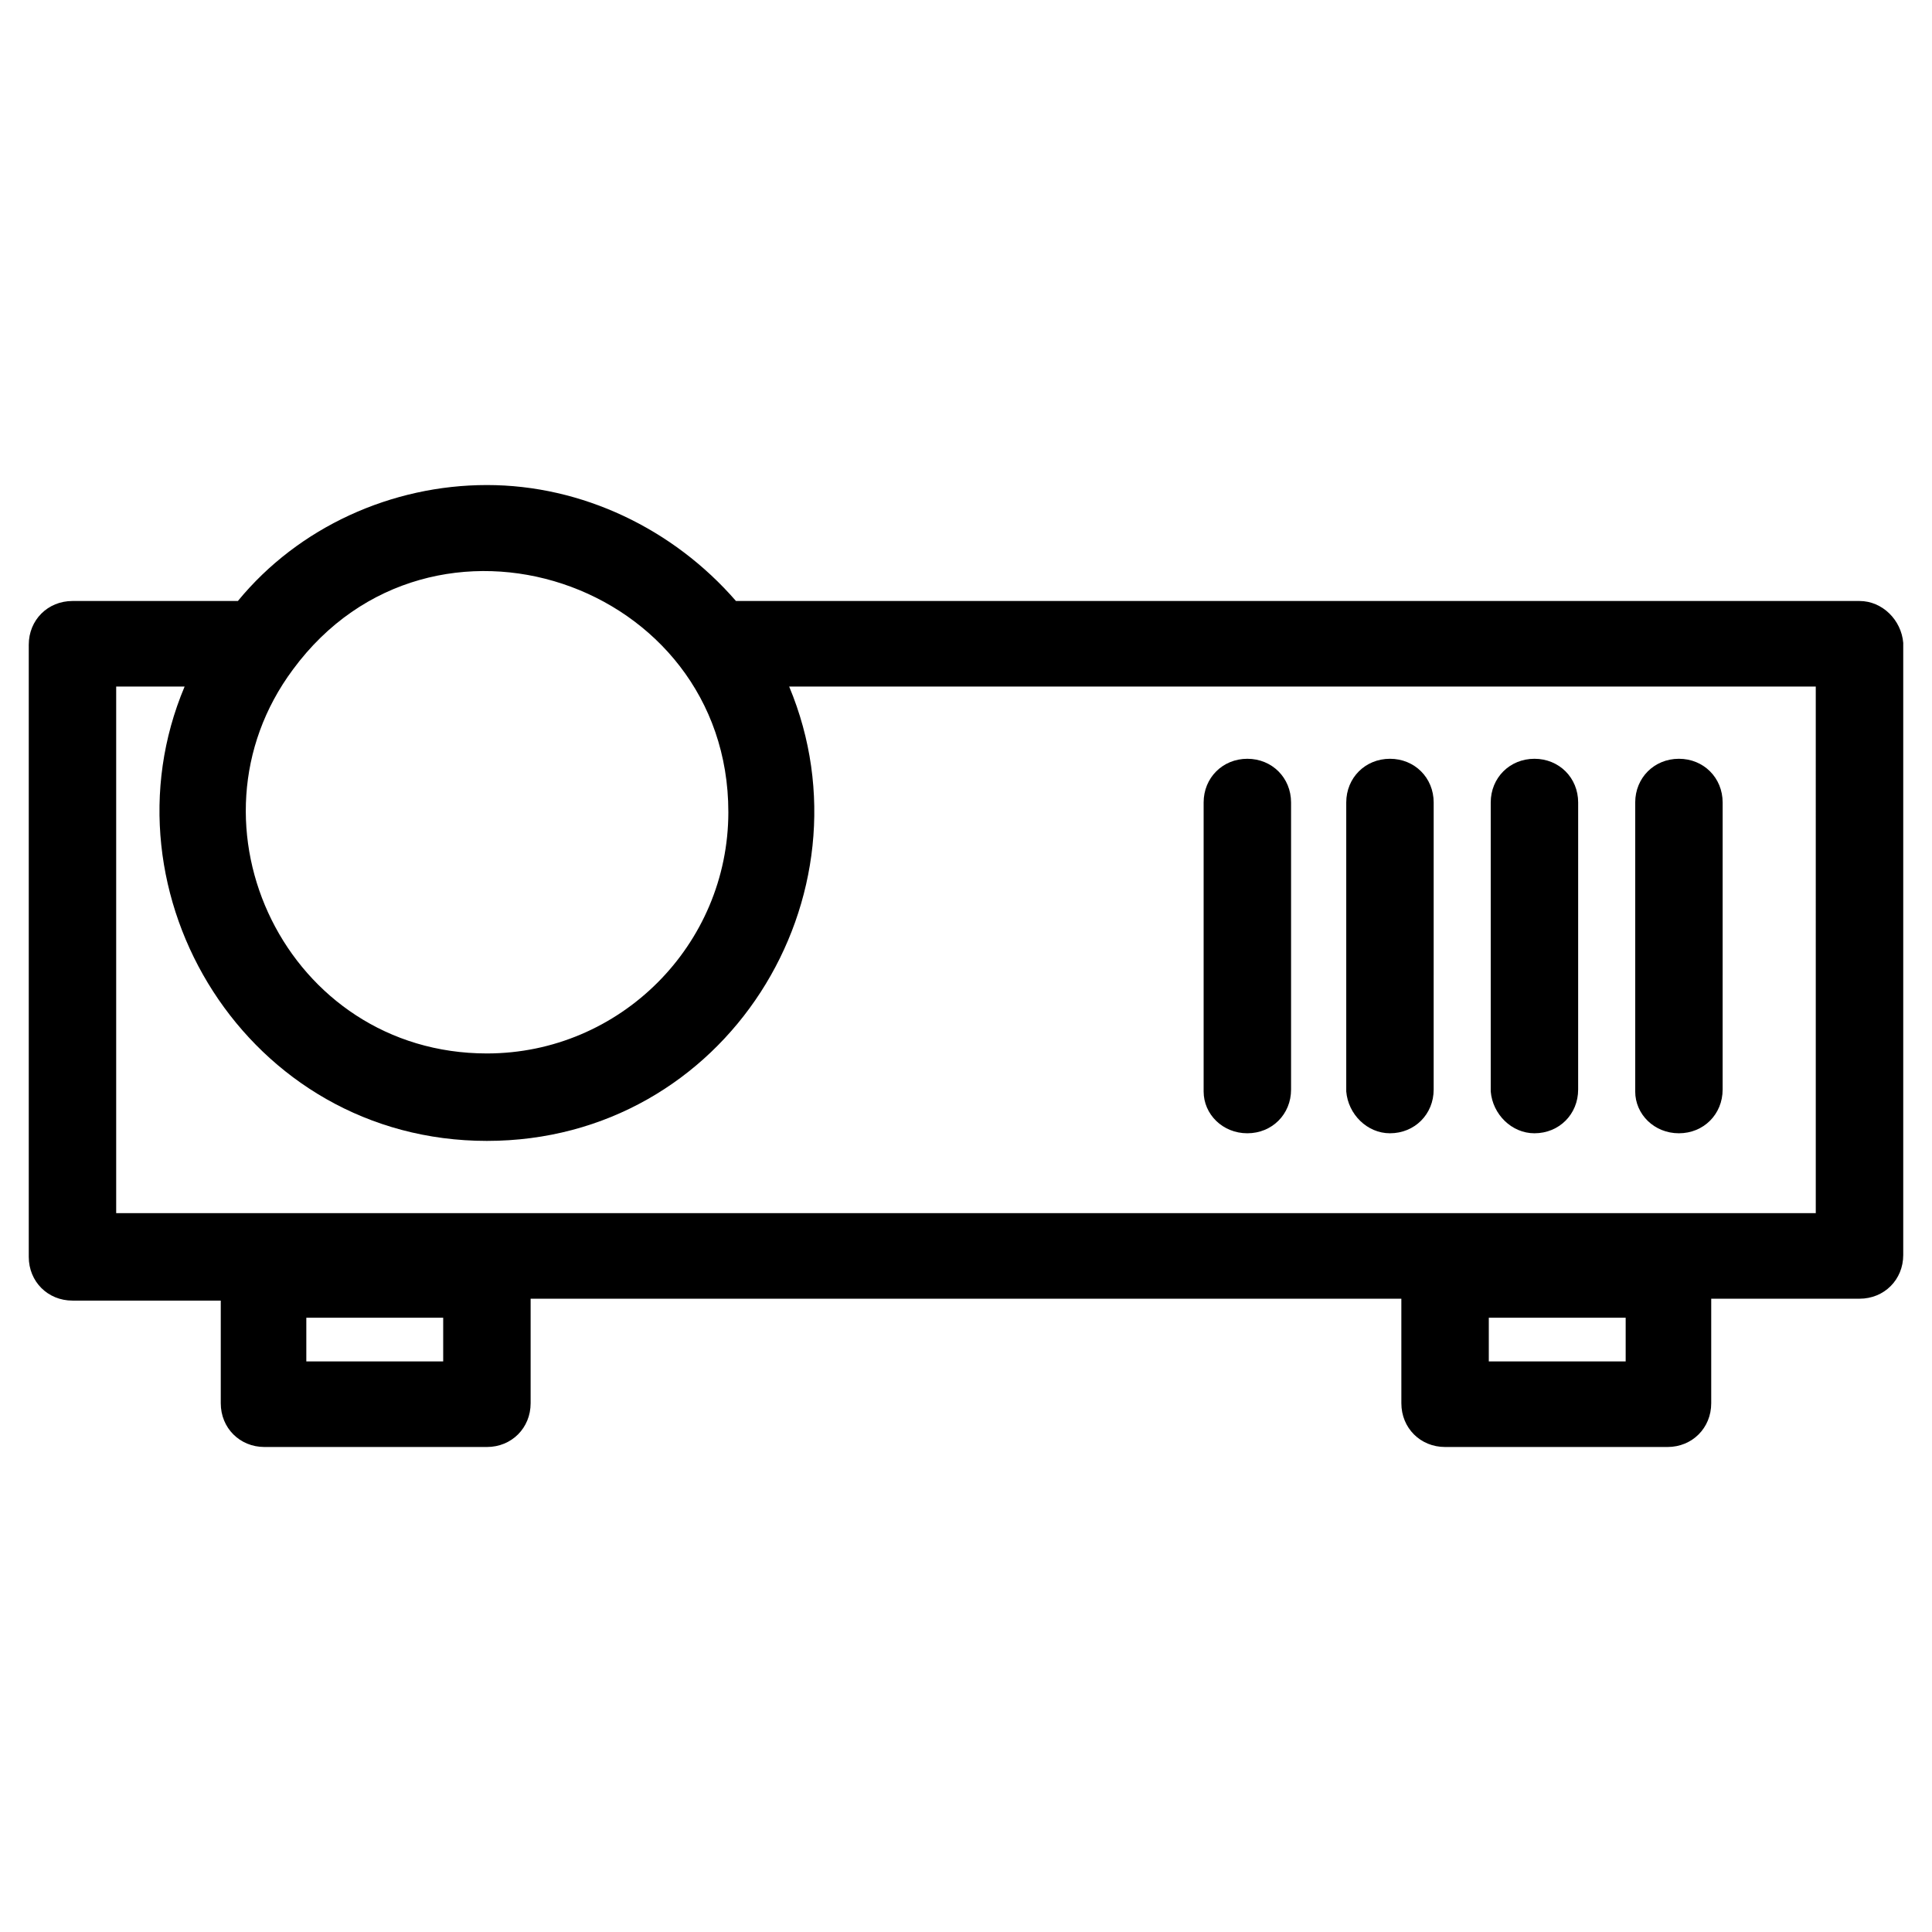 <?xml version="1.0" encoding="UTF-8"?>
<!-- Uploaded to: ICON Repo, www.iconrepo.com, Generator: ICON Repo Mixer Tools -->
<svg fill="#000000" width="800px" height="800px" version="1.1" viewBox="144 144 512 512" xmlns="http://www.w3.org/2000/svg">
 <g>
  <path d="m636.79 303.27h-297.75c-16.625-19.145-40.809-30.73-66-30.73-25.191 0-49.879 11.082-66 30.73h-43.832c-6.551 0-11.586 5.039-11.586 11.586v162.23c0 6.551 5.039 11.586 11.586 11.586h39.297v27.211c0 6.551 5.039 11.586 11.586 11.586h58.945c6.551 0 11.586-5.039 11.586-11.586v-27.711h230.75l0.004 27.711c0 6.551 5.039 11.586 11.586 11.586h58.945c6.551 0 11.586-5.039 11.586-11.586v-27.711h39.301c6.551 0 11.586-5.039 11.586-11.586v-162.23c-0.504-6.047-5.539-11.086-11.586-11.086zm-375.34 201.52h-36.273v-11.586h36.273zm313.37 0h-36.273v-11.586h36.273zm-237.8-145.6c0 35.266-28.719 63.984-63.984 63.984-52.898 0-82.121-60.457-51.387-101.77 36.777-49.879 115.37-23.176 115.37 37.785zm288.18 106.3h-450.41v-139.55h18.137c-23.176 54.914 16.625 120.41 80.105 120.41 63.48 0 103.28-64.992 80.105-120.41h272.06z"/>
  <path d="m474.56 444.33c6.551 0 11.586-5.039 11.586-11.586v-76.074c0-6.551-5.039-11.586-11.586-11.586-6.551 0-11.586 5.039-11.586 11.586v76.578c0 6.047 5.035 11.082 11.586 11.082z"/>
  <path d="m512.35 444.33c6.551 0 11.586-5.039 11.586-11.586l0.004-76.074c0-6.551-5.039-11.586-11.586-11.586-6.551 0-11.586 5.039-11.586 11.586v76.578c0.5 6.047 5.535 11.082 11.582 11.082z"/>
  <path d="m550.64 444.33c6.551 0 11.586-5.039 11.586-11.586l0.004-76.074c0-6.551-5.039-11.586-11.586-11.586-6.551 0-11.586 5.039-11.586 11.586v76.578c0.5 6.047 5.539 11.082 11.582 11.082z"/>
  <path d="m588.93 444.33c6.551 0 11.586-5.039 11.586-11.586l0.004-76.074c0-6.551-5.039-11.586-11.586-11.586-6.551 0-11.586 5.039-11.586 11.586v76.578c-0.004 6.047 5.035 11.082 11.582 11.082z"/>
 </g>
</svg>